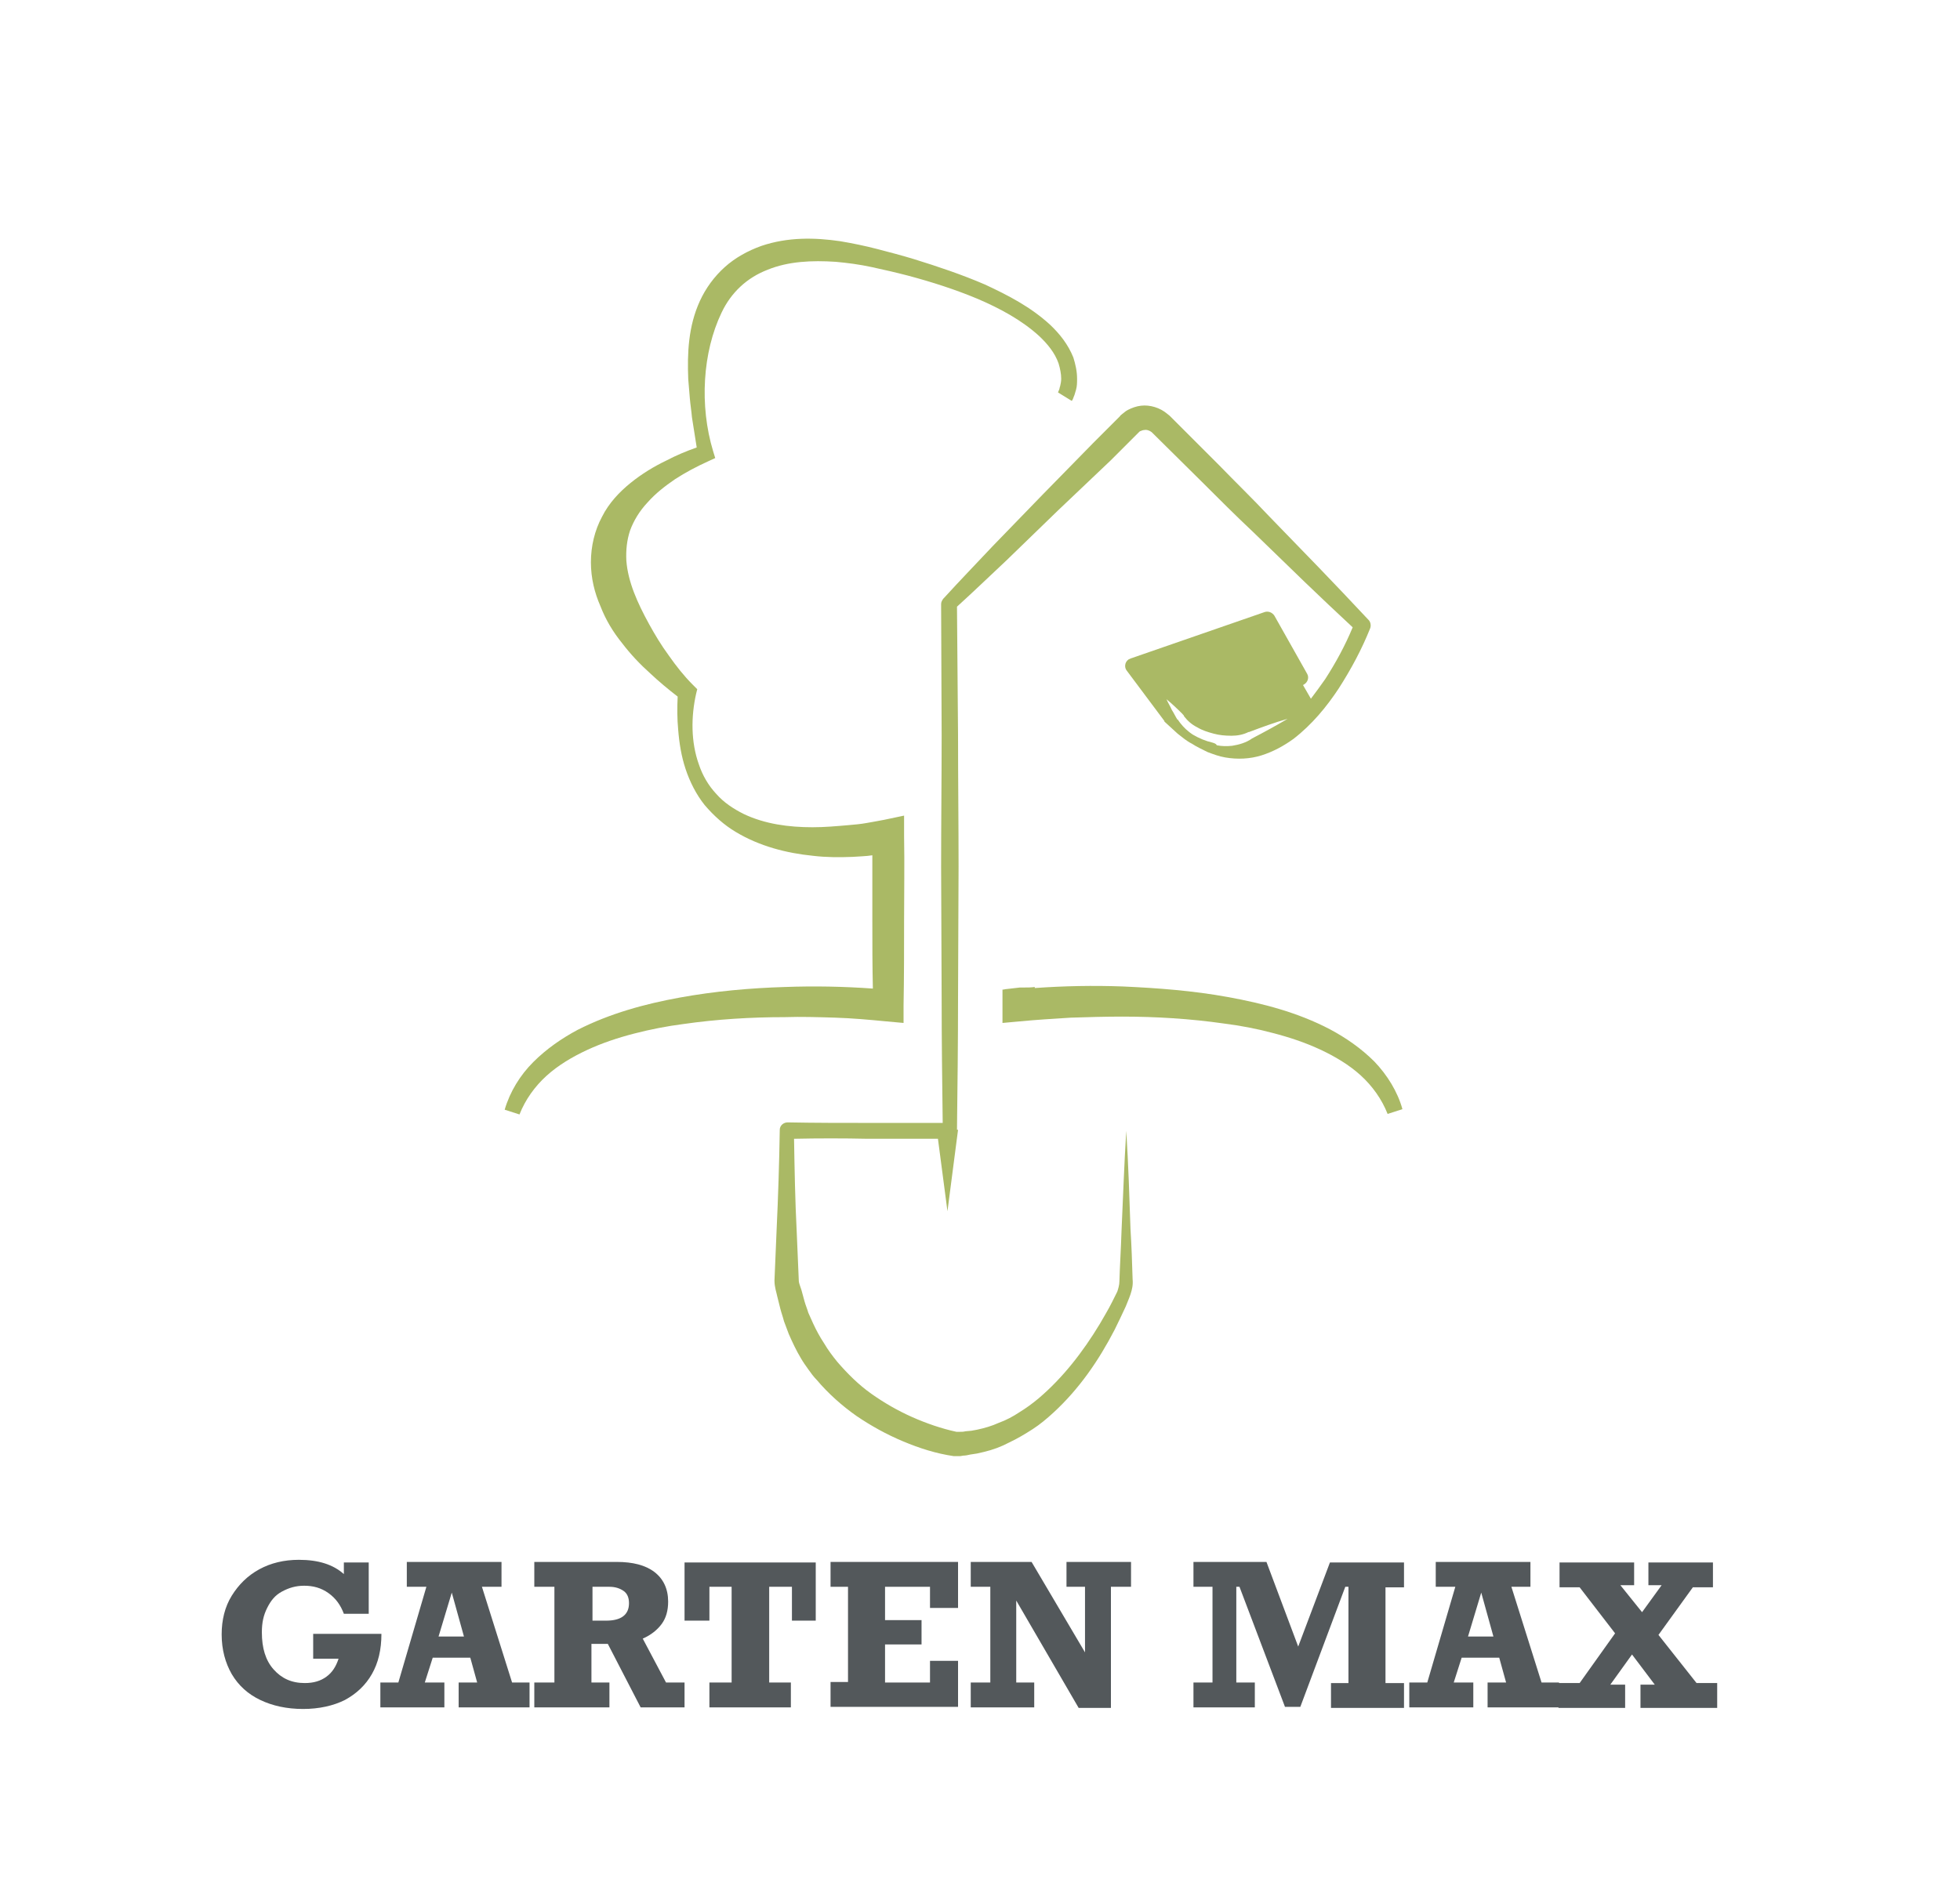 <?xml version="1.0" encoding="utf-8"?>
<!-- Generator: Adobe Illustrator 24.1.0, SVG Export Plug-In . SVG Version: 6.00 Build 0)  -->
<svg version="1.1" id="Ebene_1" xmlns="http://www.w3.org/2000/svg" xmlns:xlink="http://www.w3.org/1999/xlink" x="0px" y="0px"
	 viewBox="0 0 370.5 356.6" style="enable-background:new 0 0 370.5 356.6;" xml:space="preserve">
<style type="text/css">
	.st0{fill:#53585B;}
	.st1{fill:none;}
	.st2{fill:#AAB965;}
</style>
<g>
	<path class="st0" d="M65,297.6v-2.2h4.7v9.7H65c-0.6-1.6-1.5-2.9-2.9-3.9s-2.9-1.4-4.6-1.4c-1.6,0-2.9,0.4-4.2,1.1
		s-2.1,1.7-2.8,3.1s-1,2.8-1,4.6c0,3,0.7,5.3,2.2,7s3.4,2.6,5.9,2.6c1.7,0,3-0.4,4.1-1.2c1.1-0.8,1.8-1.9,2.3-3.4h-4.8v-4.7h12.9
		c0,3-0.6,5.5-1.8,7.6c-1.2,2.1-2.9,3.7-5.1,4.9c-2.2,1.1-4.9,1.7-7.9,1.7c-3.1,0-5.8-0.6-8.1-1.7c-2.3-1.1-4.1-2.7-5.4-4.9
		c-1.2-2.1-1.9-4.6-1.9-7.5c0-2.7,0.6-5.2,1.9-7.3s3-3.8,5.2-5c2.2-1.2,4.7-1.8,7.5-1.8C60.2,294.9,63,295.8,65,297.6z"/>
	<path class="st0" d="M91.1,300l5.7,18.1h3.3v4.7H86.7v-4.7h3.5l-1.3-4.7h-7.1l-1.5,4.7H84v4.7H71.9v-4.7h3.4l5.3-18.1h-3.7v-4.7
		h17.9v4.7H91.1z M85.4,301.1l-2.5,8.3h4.8L85.4,301.1z"/>
	<path class="st0" d="M126.3,302.8c0,1.7-0.4,3.1-1.2,4.2s-2,2.1-3.6,2.8l4.4,8.3h3.5v4.7h-8.3l-6.2-12h-3.1v7.3h3.4v4.7H101v-4.7
		h3.8V300H101v-4.7h15.6c3,0,5.4,0.6,7.1,1.9S126.3,300.4,126.3,302.8z M118.9,303.1c0-1-0.3-1.8-1-2.3c-0.7-0.5-1.6-0.8-2.7-0.8
		h-3.2v6.4h2.6C117.4,306.4,118.9,305.3,118.9,303.1z"/>
	<path class="st0" d="M149.7,306.4V300h-4.3v18.1h4.1v4.7h-15.4v-4.7h4.2V300h-4.2v6.4h-4.7v-11h24.8v11H149.7z"/>
	<path class="st0" d="M175.8,304v-4h-8.5v6.3h6.9v4.6h-6.9v7.2h8.5V314h5.3v8.7h-24.1v-4.7h3.3V300h-3.3v-4.7h24.1v8.7H175.8z"/>
	<path class="st0" d="M205.1,300h-3.5v-4.7h12.2v4.7H210v22.9h-6.1l-11.8-20.3v15.5h3.4v4.7h-12v-4.7h3.7V300h-3.7v-4.7H195
		l10.1,17.1V300z"/>
	<path class="st0" d="M251.4,295.4h14v4.7h-3.5v18.1h3.5v4.7h-13.8v-4.7h3.3V300h-0.6l-8.5,22.7h-2.9l-8.6-22.7h-0.6v18.1h3.5v4.7
		h-11.6v-4.7h3.6V300h-3.6v-4.7h13.8l6,16L251.4,295.4z"/>
	<path class="st0" d="M285.7,300l5.7,18.1h3.3v4.7h-13.5v-4.7h3.5l-1.3-4.7h-7.1l-1.5,4.7h3.7v4.7h-12.1v-4.7h3.4l5.3-18.1h-3.7
		v-4.7h17.9v4.7H285.7z M280,301.1l-2.5,8.3h4.8L280,301.1z"/>
	<path class="st0" d="M306.3,299.7l4.1,5.1l3.7-5.1h-2.5v-4.3h12.2v4.7H320l-6.5,9l7.2,9.1h3.9v4.7h-14.5v-4.4h2.7l-4.3-5.7
		l-4.1,5.7h2.8v4.4h-12.6v-4.7h4l6.7-9.4l-6.7-8.7h-3.8v-4.7h14.1v4.3H306.3z"/>
</g>
<g>
	<path class="st1" d="M180.7,270.8L180.7,270.8C180.8,270.8,180.7,270.8,180.7,270.8z"/>
	<g>
		<path class="st2" d="M212.9,213.8c-0.4,6.3-0.6,12.6-0.9,19c-0.1,3.2-0.3,6.3-0.4,9.5c0,0.6-0.2,1.3-0.4,1.9c-0.3,0.6-0.7,1.4-1,2
			c-0.7,1.4-1.5,2.7-2.3,4.1c-3.2,5.3-7,10.2-11.6,14.1c-1.2,1-2.3,1.8-3.6,2.6c-1.2,0.8-2.5,1.5-3.9,2c-1.3,0.6-2.7,1-4.1,1.3
			l-1.1,0.2l-1.1,0.1c-0.4,0.1-0.7,0.1-1.1,0.1l-0.5,0l-0.1,0c-2.8-0.6-5.7-1.6-8.4-2.8c-2.7-1.2-5.3-2.7-7.7-4.4
			c-2.4-1.7-4.5-3.8-6.4-6c-0.9-1.1-1.8-2.3-2.5-3.5c-0.8-1.2-1.5-2.5-2.1-3.8l-0.9-2c-0.2-0.7-0.5-1.4-0.7-2.1l-0.6-2.2
			c-0.3-0.9-0.5-1.4-0.5-1.7l-0.4-9.4c-0.3-5.8-0.4-11.7-0.5-17.5c4.6-0.1,9.3-0.1,13.9,0l7.7,0c1.9,0,3.8,0,5.6,0l1.8,13.7l2-15.4
			h-0.2c0.1-8.3,0.2-16.5,0.2-24.8l0.1-24.9c0-8.3-0.1-16.6-0.1-24.9l-0.2-24.3c3.2-2.9,6.3-5.9,9.4-8.8l9.7-9.4L210,87l4.8-4.8
			l0.3-0.3c0.1-0.1,0.1-0.1,0.2-0.2c0.1-0.1,0.2-0.2,0.3-0.2c0.2-0.1,0.5-0.2,0.7-0.2c0.5-0.1,1,0.1,1.4,0.4l9.5,9.4
			c3.2,3.2,6.4,6.4,9.7,9.5l9.7,9.4c3,2.9,6,5.7,9.1,8.6c-1.4,3.4-3.2,6.7-5.2,9.8c-0.9,1.3-1.8,2.5-2.7,3.7l-1.5-2.6
			c0.1,0,0.2-0.1,0.2-0.1c0.7-0.4,1-1.3,0.6-2l-6.2-11c-0.4-0.6-1.1-0.9-1.8-0.7l-25.4,8.8c-0.1,0.1-0.3,0.1-0.4,0.2
			c-0.7,0.5-0.8,1.5-0.3,2.1l7.1,9.5l0,0.1c0,0,0.1,0.1,0.1,0.1c0.8,0.7,1.6,1.5,2.4,2.2c0.9,0.7,1.7,1.4,2.7,1.9
			c0.9,0.6,2,1.1,3,1.6c1.1,0.4,2.1,0.8,3.3,1c2.3,0.4,4.7,0.3,6.9-0.4c2.2-0.7,4.2-1.8,6-3.1c3.5-2.7,6.3-6.1,8.6-9.6
			c2.3-3.6,4.3-7.3,5.9-11.3c0.2-0.5,0.1-1.2-0.3-1.6l-0.1-0.1l0,0c-3.1-3.3-6.2-6.6-9.3-9.8l-9.4-9.7c-3.1-3.3-6.3-6.4-9.5-9.7
			l-4.8-4.8l-2.4-2.4l-1.2-1.2l-0.6-0.6l-0.3-0.3l-0.5-0.4c-1.3-1.1-3.2-1.7-4.9-1.5c-0.9,0.1-1.7,0.4-2.5,0.8
			c-0.4,0.2-0.7,0.5-1.1,0.8c-0.1,0.1-0.4,0.3-0.4,0.4l-0.3,0.3l-4.8,4.8l-9.5,9.7l-9.4,9.7c-3.1,3.3-6.2,6.5-9.3,9.9l-0.1,0.1
			c-0.2,0.3-0.4,0.6-0.4,1v0L178,139c0,8.3-0.1,16.6-0.1,24.9l0.1,24.9c0,7.8,0.1,15.6,0.2,23.5c-2.1,0-4.2,0-6.2,0l-7.7,0
			c-5.1,0-10.3,0-15.4-0.1c-0.8,0-1.5,0.6-1.5,1.4l0,0c-0.1,6.3-0.3,12.6-0.6,19l-0.4,9.5c0,1.3,0.4,2.3,0.5,2.9l0.6,2.4
			c0.2,0.8,0.5,1.6,0.7,2.4c0.3,0.8,0.6,1.6,0.9,2.4c0.7,1.6,1.4,3.1,2.3,4.6c0.4,0.7,0.9,1.4,1.4,2.1c0.5,0.7,1,1.4,1.6,2
			c2.2,2.6,4.8,4.9,7.5,6.8c2.8,1.9,5.7,3.5,8.8,4.8c3.1,1.3,6.2,2.3,9.6,2.8l0.3,0c0.1,0,0.2,0,0.3,0c0.1,0,0.2,0,0.2,0l0.1,0
			l0.3,0l0.6-0.1c0.4,0,0.9-0.1,1.3-0.2l1.3-0.2l1.3-0.3c1.7-0.4,3.3-1,4.8-1.8c1.5-0.7,3-1.6,4.4-2.5c1.4-0.9,2.7-2,3.9-3.1
			c4.9-4.5,8.6-9.9,11.6-15.7c0.7-1.4,1.4-2.9,2.1-4.4c0.3-0.8,0.6-1.4,0.9-2.3c0.3-0.9,0.5-1.8,0.4-2.8c-0.1-3.2-0.2-6.3-0.4-9.5
			C213.5,226.5,213.3,220.2,212.9,213.8z M229.2,140.4c-1.3-0.3-2.5-0.8-3.7-1.5c-0.2-0.1-0.4-0.3-0.7-0.5c-0.9-0.7-1.6-1.5-2.2-2.4
			l0,0.1c-0.4-0.6-0.7-1.3-1.1-1.9c-0.3-0.7-0.7-1.3-1-2c0.6,0.5,1.2,1,1.7,1.5c0.5,0.5,1.1,1,1.6,1.6l0,0.1
			c0.7,0.9,1.5,1.6,2.5,2.1c1,0.6,2,0.9,3.1,1.2c1.1,0.3,2.2,0.4,3.4,0.4c1.1,0,2.2-0.2,3.2-0.7l0.1,0c2.4-0.9,4.8-1.8,7.3-2.5
			c-2.2,1.3-4.4,2.5-6.7,3.7c-1.1,0.8-2.5,1.2-3.8,1.4c-1,0.1-1.9,0.1-2.9-0.1C229.9,140.6,229.5,140.5,229.2,140.4z M180.7,270.8
			C180.7,270.8,180.8,270.8,180.7,270.8L180.7,270.8z"/>
		<path class="st2" d="M157.9,192.4c3.2,0.1,6.5,0.4,9.6,0.7l3.3,0.3l0-3.3c0.1-5.3,0.1-10.7,0.1-16c0-5.3,0.1-10.7,0-16l0-3.9
			l-3.8,0.8c-1,0.2-2.2,0.4-3.3,0.6c-1.1,0.2-2.2,0.3-3.4,0.4c-2.3,0.2-4.5,0.4-6.8,0.4c-4.5,0-9-0.6-13-2.5c-2-1-3.8-2.2-5.2-3.8
			c-1.5-1.6-2.6-3.5-3.3-5.6c-1.5-4.2-1.5-9-0.5-13.4l0.2-0.8l-0.9-0.9c-1.6-1.6-3.1-3.5-4.5-5.5c-1.4-1.9-2.6-3.9-3.7-5.9
			c-2.2-4-4-8-4.3-12c-0.1-2,0.1-3.9,0.7-5.7c0.7-1.9,1.8-3.7,3.3-5.3c1.5-1.7,3.3-3.1,5.2-4.4c2-1.3,4.1-2.4,6.3-3.4l1.3-0.6
			l-0.4-1.3c-2.6-8.6-2-18.7,1.6-26.2c1.8-3.8,4.8-6.6,8.7-8.1c3.9-1.6,8.4-1.8,12.9-1.5c2.2,0.2,4.5,0.5,6.8,1
			c2.3,0.5,4.5,1,6.8,1.6c4.5,1.2,8.9,2.6,13.2,4.4c4.2,1.8,8.3,4,11.6,7c1.6,1.5,3,3.2,3.7,5.2c0.3,1,0.5,2,0.5,2.9
			c0,0.5-0.1,1-0.2,1.4c-0.1,0.2-0.1,0.5-0.2,0.7c-0.1,0.2-0.2,0.5-0.2,0.5l2.6,1.6c0.3-0.4,0.3-0.7,0.5-1.1c0.1-0.3,0.2-0.7,0.3-1
			c0.2-0.7,0.2-1.4,0.2-2.1c0-1.4-0.3-2.7-0.7-4c-1-2.5-2.6-4.5-4.4-6.2c-3.7-3.4-8-5.6-12.3-7.6c-4.4-1.9-8.9-3.4-13.4-4.8
			c-2.3-0.7-4.6-1.3-6.9-1.9c-2.3-0.6-4.7-1.1-7.1-1.5c-4.8-0.7-9.9-0.8-14.9,0.9c-2.5,0.9-4.9,2.2-6.9,4c-2,1.8-3.6,4-4.7,6.4
			c-2.2,4.8-2.4,9.9-2.2,14.8c0.1,1.2,0.2,2.4,0.3,3.6c0.1,1.2,0.3,2.4,0.4,3.6c0.3,1.9,0.6,3.8,0.9,5.7c-2,0.7-3.9,1.5-5.8,2.5
			c-2.3,1.1-4.6,2.5-6.7,4.2c-2.1,1.7-4.1,3.8-5.4,6.4c-1.4,2.6-2.1,5.6-2.1,8.6c0,3,0.7,5.8,1.8,8.3c1,2.6,2.4,4.9,4.1,7
			c1.6,2.1,3.4,4,5.3,5.7c1.7,1.6,3.4,3,5.2,4.4c-0.1,2.1-0.1,4.2,0.1,6.3c0.2,2.5,0.6,5,1.4,7.4c0.8,2.4,2,4.8,3.6,6.8
			c1.7,2,3.7,3.8,5.9,5.1c4.5,2.7,9.6,4,14.6,4.5c2.5,0.3,5,0.3,7.5,0.2c1.2-0.1,2.5-0.1,3.7-0.3c0,4.1,0,8.2,0,12.4
			c0,4.3,0,8.5,0.1,12.8c-5.6-0.4-11.1-0.5-16.6-0.3c-6.6,0.2-13.3,0.8-19.9,2c-6.6,1.2-13.2,3-19.3,6.1c-3,1.6-5.9,3.6-8.4,6.1
			c-2.5,2.5-4.4,5.6-5.4,9l2.8,0.9c1.1-2.8,2.9-5.3,5.1-7.3c2.2-2,4.9-3.6,7.7-4.9c2.8-1.3,5.8-2.3,8.9-3.1c3.1-0.8,6.2-1.4,9.3-1.8
			c6.3-0.9,12.7-1.3,19.2-1.3C151.4,192.2,154.7,192.3,157.9,192.4z"/>
		<path class="st2" d="M259.8,200.7c-2.5-2.5-5.4-4.5-8.4-6.1c-6.1-3.2-12.7-4.9-19.3-6.1c-6.6-1.2-13.2-1.7-19.9-2
			c-5.5-0.2-11-0.1-16.6,0.3l0-0.2c-0.7,0.1-1.3,0.1-2,0.1c-0.3,0-0.5,0-0.8,0c-0.9,0.1-1.7,0.2-2.6,0.3c-0.2,0-0.4,0.1-0.7,0.1
			c0,1,0,2,0,3l0,3.3l3.3-0.3c3.1-0.3,6.4-0.5,9.6-0.7c3.2-0.1,6.4-0.2,9.7-0.2c6.4,0,12.9,0.4,19.2,1.3c3.2,0.4,6.3,1,9.3,1.8
			c3.1,0.8,6.1,1.8,8.9,3.1c2.8,1.3,5.5,2.9,7.7,4.9c2.2,2,4,4.5,5.1,7.3l2.8-0.9C264.2,206.4,262.2,203.2,259.8,200.7z"/>
	</g>
</g>
</svg>
